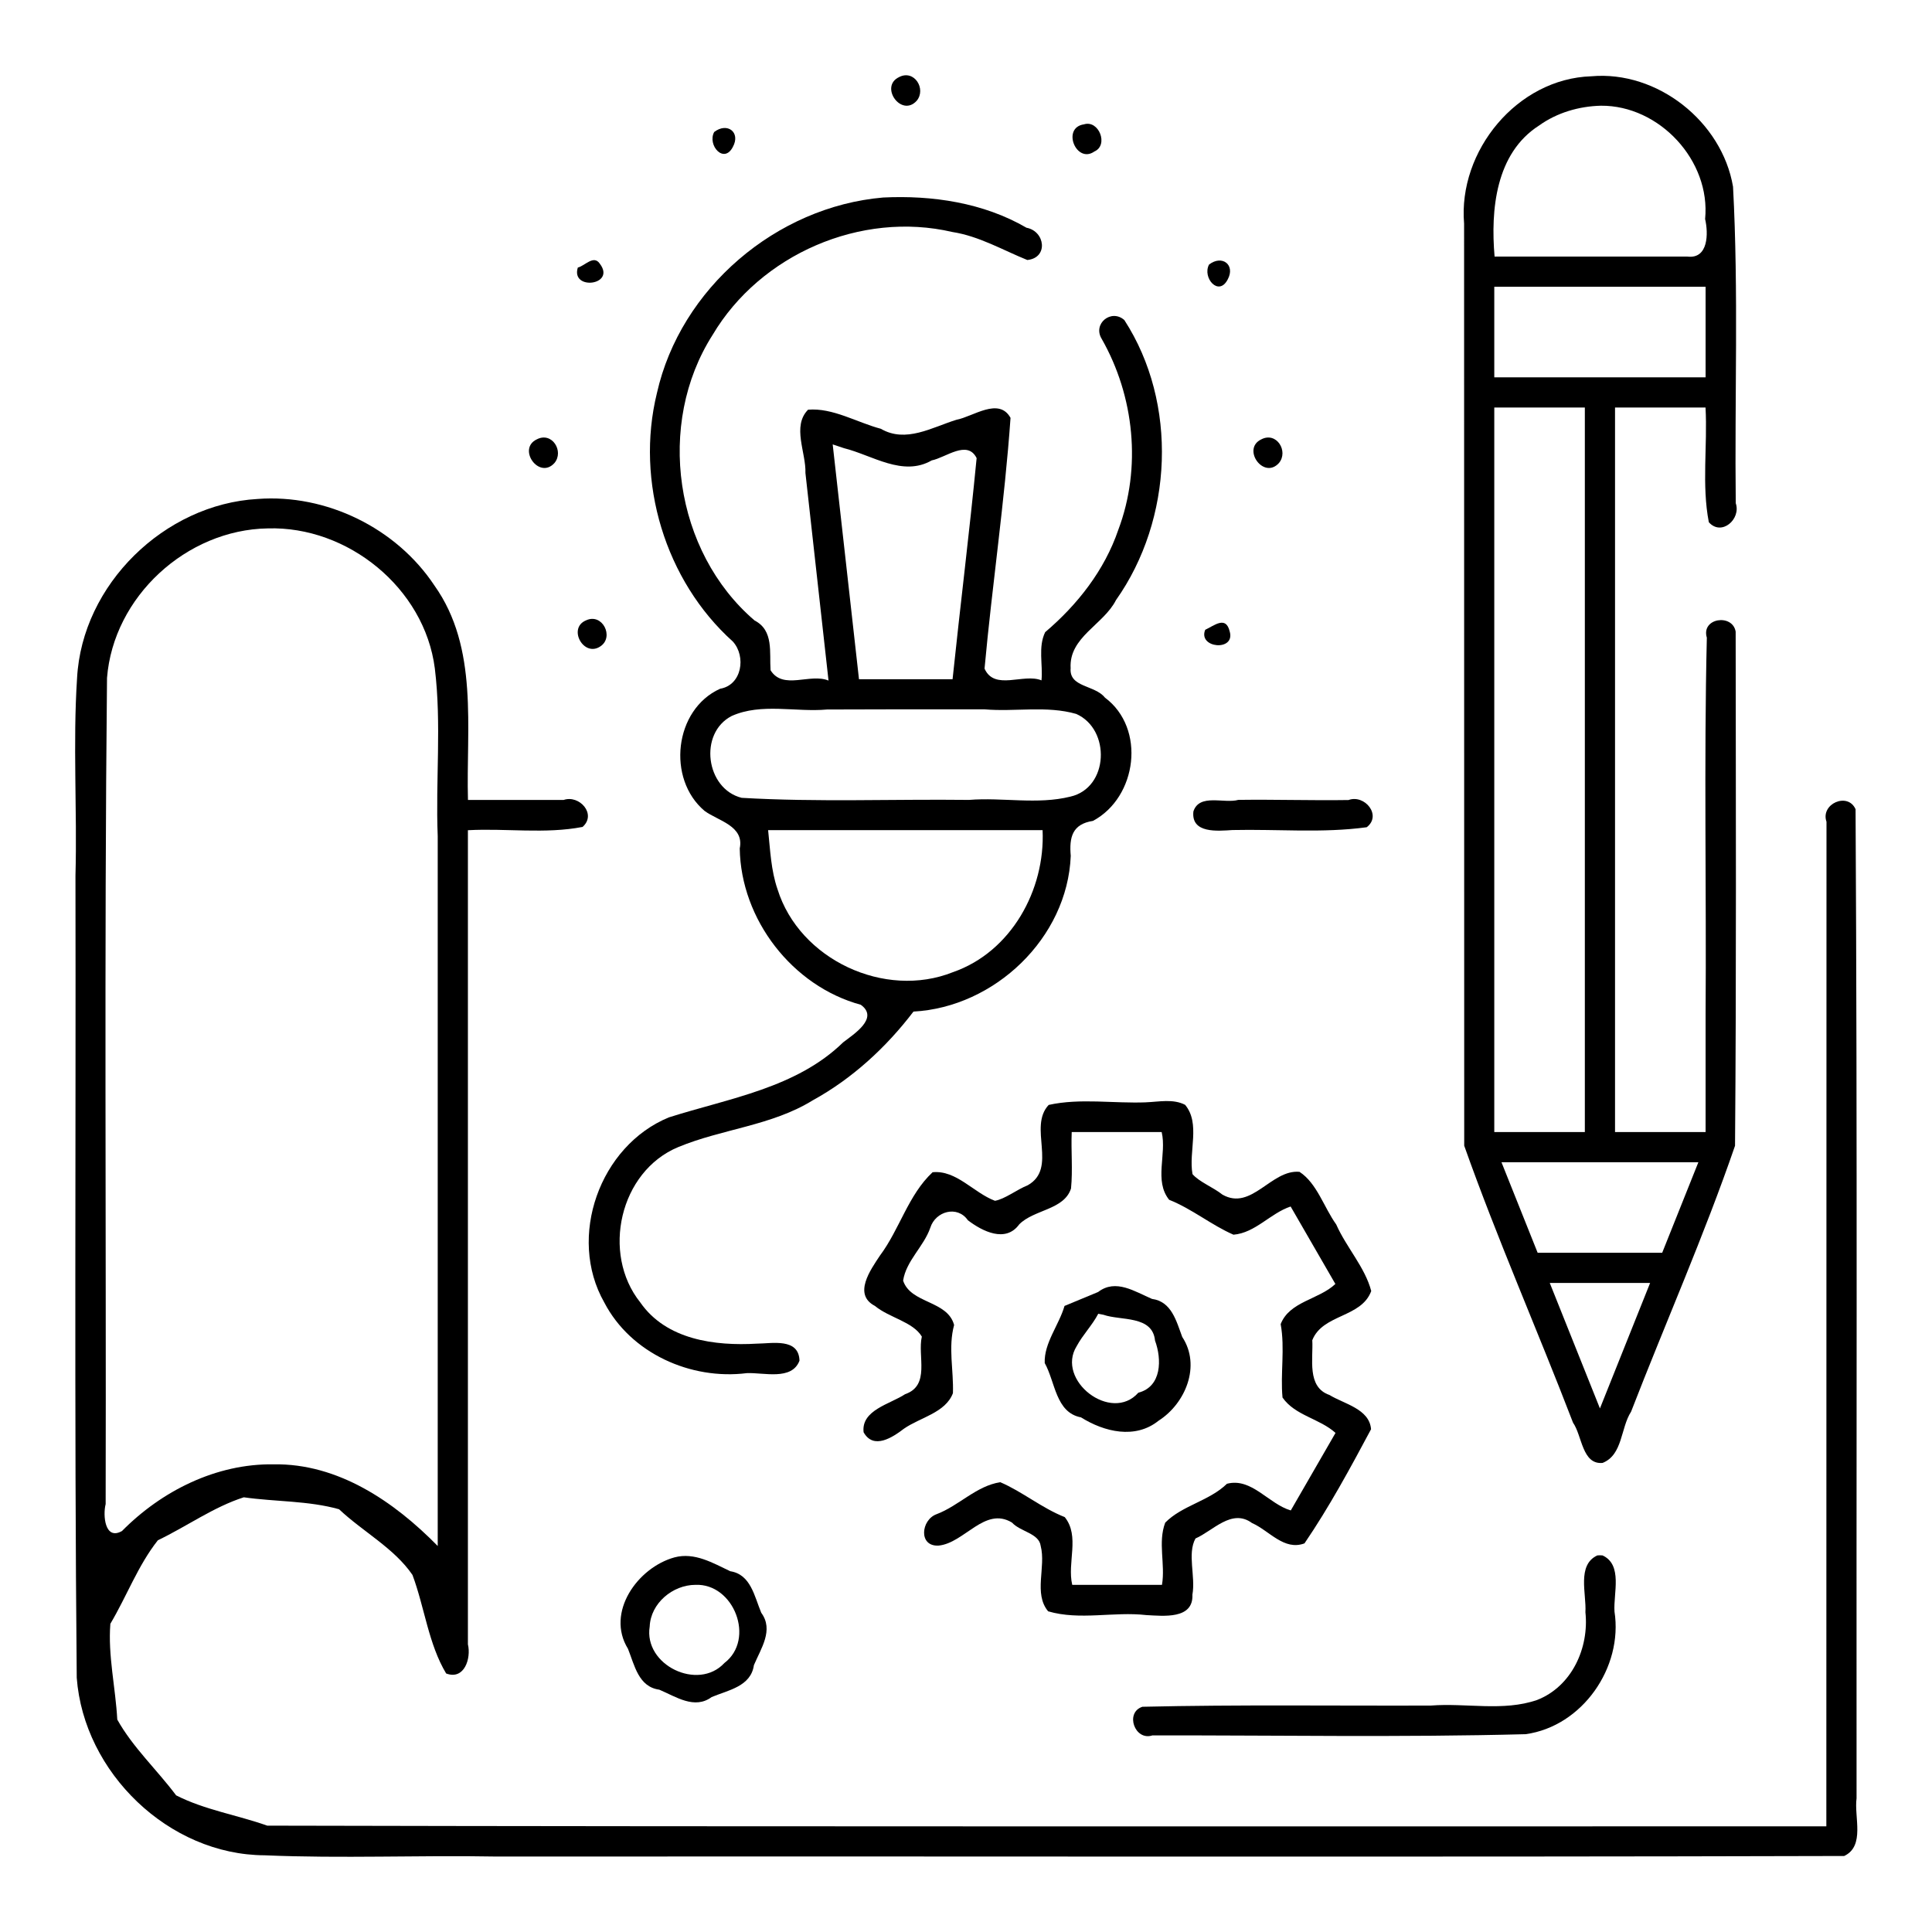 <?xml version="1.0" encoding="UTF-8" standalone="no"?> <svg xmlns:inkscape="http://www.inkscape.org/namespaces/inkscape" xmlns:sodipodi="http://sodipodi.sourceforge.net/DTD/sodipodi-0.dtd" xmlns="http://www.w3.org/2000/svg" xmlns:svg="http://www.w3.org/2000/svg" viewBox="0 0 64 64" width="512" height="512" version="1.1" id="svg39" sodipodi:docname="suap.svg" inkscape:version="1.1.2 (b8e25be833, 2022-02-05)"><defs id="defs43"></defs><g id="Outline"><g id="g36"><path id="path2" d="m 41.025,26.496 c -0.471,0.135 -1.292,-0.222 -1.492,0.383 -0.083,0.742 0.81,0.647 1.296,0.617 1.48,-0.034 2.982,0.108 4.446,-0.093 0.51,-0.394 -0.07,-1.097 -0.604,-0.901 -1.215,0.019 -2.43,-0.022 -3.646,-0.005 z"></path><path id="path4" d="m 8.531,16.529 c -3.083,0.175 -5.812,2.832 -5.978,5.933 -0.142,2.178 0.006,4.364 -0.053,6.545 0.016,8.856 -0.042,17.715 0.042,26.57 0.234,3.142 3.05,5.869 6.225,5.882 2.551,0.11 5.107,-0.006 7.66,0.041 14.888,-0.012 29.778,0.023 44.664,-0.018 0.7,-0.332 0.324,-1.294 0.41,-1.911 -0.01,-10.921 0.029,-21.848 -0.033,-32.764 -0.257,-0.581 -1.171,-0.178 -0.963,0.415 C 60.503,38.314 60.501,49.407 60.5,60.5 43.285,60.496 26.065,60.516 8.854,60.477 7.857,60.124 6.77,59.952 5.834,59.473 5.201,58.627 4.396,57.881 3.885,56.963 3.828,55.907 3.572,54.835 3.656,53.789 4.194,52.886 4.573,51.852 5.23,51.023 6.184,50.566 7.076,49.92 8.076,49.6 c 1.041,0.149 2.141,0.11 3.156,0.396 0.786,0.742 1.826,1.288 2.432,2.176 0.4,1.071 0.53,2.291 1.115,3.264 0.604,0.228 0.833,-0.502 0.721,-0.966 0,-8.989 0,-17.978 0,-26.968 1.263,-0.069 2.557,0.131 3.799,-0.109 C 19.775,26.972 19.194,26.319 18.669,26.5 c -1.056,0 -2.111,0 -3.167,0 -0.065,-2.385 0.363,-5.034 -1.113,-7.107 C 13.127,17.49 10.808,16.357 8.531,16.529 Z m 0.336,0.975 c 2.655,-0.083 5.198,1.979 5.537,4.637 0.226,1.843 0.022,3.708 0.096,5.56 0,7.837 0,15.675 0,23.512 C 13.058,49.744 11.2,48.472 9.061,48.508 7.164,48.481 5.355,49.387 4.041,50.717 3.473,51.04 3.404,50.196 3.5,49.824 3.52,40.707 3.451,31.578 3.545,22.459 3.756,19.766 6.177,17.548 8.867,17.504 Z"></path><path id="path6" d="m 52.715,2.527 c -2.454,0.076 -4.42,2.471 -4.215,4.882 0.001,10.181 0.003,20.363 0.004,30.544 1.098,3.098 2.431,6.118 3.605,9.176 0.301,0.425 0.299,1.396 0.979,1.332 0.671,-0.267 0.594,-1.158 0.943,-1.696 1.138,-2.938 2.422,-5.838 3.444,-8.81 0.046,-5.677 0.026,-11.354 0.021,-17.031 -0.102,-0.605 -1.152,-0.457 -0.955,0.2 -0.098,4.168 -0.011,8.339 -0.041,12.508 0,1.289 0,2.579 0,3.868 -1,0 -2,0 -3,0 0,-8 0,-16 0,-24 0.999,0 1.999,0 2.998,0 0.069,1.263 -0.131,2.557 0.109,3.799 0.421,0.476 1.074,-0.105 0.892,-0.63 -0.04,-3.494 0.096,-6.995 -0.09,-10.484 -0.365,-2.157 -2.506,-3.853 -4.695,-3.658 z m 0.318,0.975 c 1.936,-0.015 3.641,1.819 3.451,3.754 C 56.594,7.724 56.596,8.583 55.9,8.5 c -2.13,0 -4.26,0 -6.39,0 -0.134,-1.549 0.035,-3.423 1.475,-4.343 0.592,-0.425 1.323,-0.638 2.048,-0.655 z M 49.75,9.5 c 2.25,0 4.5,0 6.75,0 0,1 0,2 0,3 -2.333,0 -4.667,0 -7,0 0,-1 0,-2 0,-3 0.083,0 0.167,0 0.25,0 z m 0,4 c 0.917,0 1.833,0 2.75,0 0,8 0,16 0,24 -1,0 -2,0 -3,0 0,-8 0,-16 0,-24 0.083,0 0.167,0 0.25,0 z m 0.357,25 c 2.051,0 4.103,0 6.154,0 -0.398,1.001 -0.8,2 -1.199,3 -1.375,0 -2.75,0 -4.125,0 -0.4,-1 -0.801,-2 -1.199,-3 0.123,0 0.246,0 0.369,0 z m 1.6,4 c 0.985,0 1.97,0 2.955,0 C 54.109,43.886 53.554,45.271 53,46.656 52.446,45.271 51.891,43.886 51.338,42.5 c 0.123,0 0.246,0 0.369,0 z"></path><path id="path8" d="m 29.254,6.543 c -3.534,0.304 -6.712,3.005 -7.493,6.48 -0.719,2.93 0.272,6.215 2.517,8.23 0.444,0.493 0.3,1.441 -0.424,1.563 -1.522,0.688 -1.773,2.988 -0.512,4.048 0.449,0.329 1.318,0.493 1.163,1.241 0.035,2.351 1.741,4.563 4.009,5.179 0.613,0.44 -0.227,0.97 -0.582,1.244 -1.555,1.517 -3.789,1.855 -5.775,2.487 -2.29,0.94 -3.372,3.965 -2.14,6.13 0.876,1.687 2.868,2.575 4.72,2.342 0.559,-0.026 1.493,0.256 1.747,-0.413 -0.021,-0.763 -0.912,-0.567 -1.412,-0.564 -1.392,0.081 -3.004,-0.127 -3.863,-1.367 -1.293,-1.617 -0.684,-4.34 1.26,-5.145 1.453,-0.603 3.088,-0.705 4.452,-1.547 1.312,-0.721 2.434,-1.754 3.339,-2.941 2.69,-0.146 5.099,-2.436 5.21,-5.157 -0.055,-0.62 0.052,-1.055 0.736,-1.16 1.462,-0.781 1.763,-3.066 0.395,-4.085 -0.332,-0.421 -1.189,-0.331 -1.135,-0.973 -0.06,-1.03 1.089,-1.439 1.503,-2.257 1.89,-2.675 2.061,-6.52 0.276,-9.276 -0.434,-0.384 -1.056,0.123 -0.75,0.623 1.082,1.9 1.326,4.267 0.55,6.326 -0.456,1.341 -1.355,2.484 -2.423,3.391 -0.239,0.494 -0.071,1.067 -0.121,1.596 -0.596,-0.245 -1.553,0.355 -1.887,-0.389 0.253,-2.766 0.667,-5.537 0.861,-8.307 -0.388,-0.697 -1.24,-0.039 -1.793,0.064 -0.81,0.251 -1.676,0.78 -2.503,0.298 -0.791,-0.209 -1.593,-0.702 -2.411,-0.632 -0.54,0.55 -0.064,1.417 -0.087,2.097 0.255,2.292 0.511,4.584 0.765,6.876 -0.613,-0.255 -1.503,0.327 -1.92,-0.342 -0.042,-0.581 0.113,-1.32 -0.529,-1.648 -2.661,-2.28 -3.274,-6.513 -1.39,-9.462 1.581,-2.666 4.915,-4.114 7.94,-3.408 0.887,0.137 1.676,0.602 2.484,0.928 C 34.734,8.543 34.625,7.661 34.004,7.544 32.579,6.715 30.881,6.463 29.254,6.543 Z m -1.297,8.303 c 0.942,0.234 1.949,0.958 2.908,0.405 0.462,-0.09 1.18,-0.696 1.487,-0.075 -0.235,2.43 -0.542,4.884 -0.797,7.324 -1.033,0 -2.066,0 -3.1,0 -0.292,-2.593 -0.578,-5.187 -0.871,-7.779 0.124,0.042 0.249,0.083 0.373,0.125 z m 4.66,8.652 c 1.005,0.087 2.061,-0.13 3.035,0.152 1.147,0.508 1.084,2.45 -0.197,2.74 -1.096,0.271 -2.239,0.019 -3.355,0.108 -2.509,-0.03 -5.029,0.078 -7.532,-0.069 -1.19,-0.297 -1.433,-2.142 -0.33,-2.711 0.983,-0.44 2.117,-0.12 3.162,-0.215 1.739,-0.006 3.478,-0.009 5.217,-0.006 z M 25.721,27.5 c 2.939,0 5.878,0 8.816,0 0.09,1.981 -1.043,4.035 -2.969,4.704 -2.257,0.902 -5.084,-0.415 -5.811,-2.745 -0.218,-0.63 -0.242,-1.302 -0.312,-1.959 0.092,0 0.184,0 0.275,0 z"></path><path id="circle10" d="m 17.785,14.553 c -0.663,0.311 0.074,1.348 0.582,0.785 0.324,-0.388 -0.079,-1.046 -0.582,-0.785 z"></path><path id="circle12" d="m 41.785,14.553 c -0.663,0.311 0.074,1.348 0.582,0.785 0.324,-0.388 -0.079,-1.046 -0.582,-0.785 z"></path><path id="circle14" d="m 29.785,2.553 c -0.663,0.311 0.074,1.348 0.582,0.785 0.324,-0.388 -0.079,-1.046 -0.582,-0.785 z"></path><path id="path16" d="m 19.141,8.863 c -0.241,0.771 1.271,0.593 0.732,-0.123 -0.206,-0.312 -0.493,0.066 -0.732,0.123 z"></path><path id="path18" d="m 39.924,20.863 c -0.249,0.614 1.006,0.724 0.812,0.057 -0.126,-0.532 -0.503,-0.202 -0.812,-0.057 z"></path><path id="circle20" d="M 35.908,4.119 C 35.156,4.229 35.654,5.441 36.254,5.018 36.733,4.806 36.4,3.964 35.908,4.119 Z"></path><path id="path22" d="M 40.051,8.764 C 39.82,9.198 40.37,9.841 40.67,9.256 40.93,8.776 40.485,8.429 40.051,8.764 Z"></path><path id="path24" d="m 19.412,20.551 c -0.619,0.257 -0.072,1.243 0.482,0.857 0.458,-0.311 0.06,-1.114 -0.482,-0.857 z"></path><path id="path26" d="m 23.658,4.373 c -0.234,0.434 0.324,1.076 0.621,0.49 0.261,-0.482 -0.187,-0.824 -0.621,-0.49 z"></path><path id="path28" d="m 37.971,36.516 c -1.07,0.043 -2.191,-0.145 -3.232,0.086 -0.692,0.737 0.313,2.094 -0.695,2.662 -0.367,0.146 -0.751,0.455 -1.084,0.514 -0.706,-0.264 -1.279,-1.025 -2.067,-0.946 -0.806,0.752 -1.09,1.886 -1.743,2.76 -0.315,0.475 -0.9,1.288 -0.166,1.669 0.47,0.391 1.259,0.523 1.553,1.015 -0.149,0.649 0.289,1.618 -0.554,1.908 -0.495,0.329 -1.461,0.525 -1.375,1.261 0.329,0.591 0.964,0.167 1.337,-0.118 0.535,-0.373 1.376,-0.525 1.622,-1.177 0.027,-0.754 -0.163,-1.514 0.039,-2.258 -0.219,-0.819 -1.437,-0.702 -1.689,-1.469 0.099,-0.658 0.682,-1.125 0.9,-1.751 0.171,-0.549 0.897,-0.753 1.246,-0.249 0.482,0.367 1.25,0.757 1.701,0.135 0.49,-0.495 1.485,-0.475 1.715,-1.188 0.061,-0.621 -0.003,-1.246 0.023,-1.869 0.993,0 1.987,0 2.98,0 0.174,0.736 -0.261,1.611 0.248,2.244 0.755,0.299 1.405,0.841 2.131,1.156 0.726,-0.061 1.218,-0.709 1.893,-0.934 0.495,0.855 0.989,1.71 1.482,2.566 -0.546,0.519 -1.518,0.575 -1.812,1.33 0.147,0.805 -0.014,1.645 0.061,2.432 0.416,0.6 1.227,0.694 1.756,1.172 -0.493,0.857 -0.989,1.712 -1.482,2.568 -0.733,-0.213 -1.3,-1.098 -2.115,-0.883 -0.585,0.571 -1.488,0.719 -2.045,1.288 -0.249,0.66 0.009,1.377 -0.107,2.06 -0.991,0 -1.982,0 -2.973,0 -0.174,-0.736 0.261,-1.611 -0.248,-2.244 -0.757,-0.298 -1.406,-0.844 -2.135,-1.156 -0.793,0.12 -1.371,0.781 -2.112,1.06 -0.516,0.188 -0.606,1.075 0.067,1.04 0.855,-0.081 1.532,-1.309 2.432,-0.763 0.28,0.306 0.896,0.353 0.951,0.773 0.182,0.7 -0.244,1.577 0.247,2.167 1.054,0.308 2.173,5.55e-4 3.255,0.125 0.559,0.028 1.561,0.149 1.524,-0.676 0.11,-0.606 -0.177,-1.354 0.102,-1.862 0.579,-0.25 1.201,-1.006 1.873,-0.511 0.567,0.247 1.058,0.927 1.738,0.673 0.822,-1.206 1.52,-2.5 2.205,-3.781 -0.054,-0.675 -0.892,-0.837 -1.379,-1.135 -0.758,-0.261 -0.532,-1.204 -0.568,-1.814 0.345,-0.872 1.626,-0.738 1.953,-1.629 -0.205,-0.785 -0.827,-1.45 -1.16,-2.205 -0.406,-0.564 -0.637,-1.366 -1.216,-1.743 -0.934,-0.089 -1.589,1.303 -2.552,0.755 -0.31,-0.246 -0.774,-0.423 -0.993,-0.68 -0.135,-0.751 0.271,-1.673 -0.244,-2.295 -0.398,-0.206 -0.863,-0.1 -1.289,-0.084 z"></path><path id="path30" d="m 35.264,43.26 c -0.183,0.634 -0.685,1.234 -0.656,1.893 0.353,0.628 0.359,1.639 1.201,1.799 0.772,0.483 1.797,0.732 2.57,0.111 0.895,-0.572 1.411,-1.825 0.784,-2.775 -0.196,-0.525 -0.352,-1.173 -1.002,-1.26 -0.567,-0.241 -1.2,-0.678 -1.784,-0.229 -0.371,0.154 -0.742,0.308 -1.114,0.462 z m 1.287,0.293 c 0.579,0.204 1.628,0.011 1.711,0.857 0.226,0.611 0.228,1.524 -0.553,1.725 -0.898,1.017 -2.744,-0.414 -2.042,-1.543 0.204,-0.379 0.514,-0.689 0.714,-1.072 l 0.098,0.019 z"></path><path id="path32" d="m 52.914,51.525 c -0.685,0.315 -0.357,1.275 -0.395,1.882 0.126,1.182 -0.45,2.458 -1.601,2.907 -1.124,0.388 -2.352,0.093 -3.518,0.185 -3.185,0.011 -6.373,-0.034 -9.557,0.04 -0.587,0.192 -0.253,1.141 0.333,0.948 4.121,-0.006 8.246,0.069 12.364,-0.04 1.878,-0.261 3.23,-2.212 2.942,-4.063 -0.04,-0.601 0.282,-1.549 -0.397,-1.859 L 53,51.521 Z"></path><path id="path34" d="m 22.344,51.59 c -1.218,0.334 -2.287,1.823 -1.541,3.029 0.217,0.545 0.348,1.26 1.037,1.354 0.553,0.233 1.165,0.664 1.735,0.244 0.553,-0.231 1.299,-0.351 1.399,-1.056 0.233,-0.553 0.664,-1.165 0.244,-1.735 C 24.99,52.883 24.873,52.155 24.191,52.049 23.614,51.776 23.008,51.413 22.344,51.59 Z M 23.033,52.5 c 1.278,-0.057 1.998,1.802 0.963,2.59 -0.871,0.94 -2.679,0.068 -2.474,-1.209 0.032,-0.771 0.761,-1.378 1.512,-1.381 z"></path></g></g></svg> 
